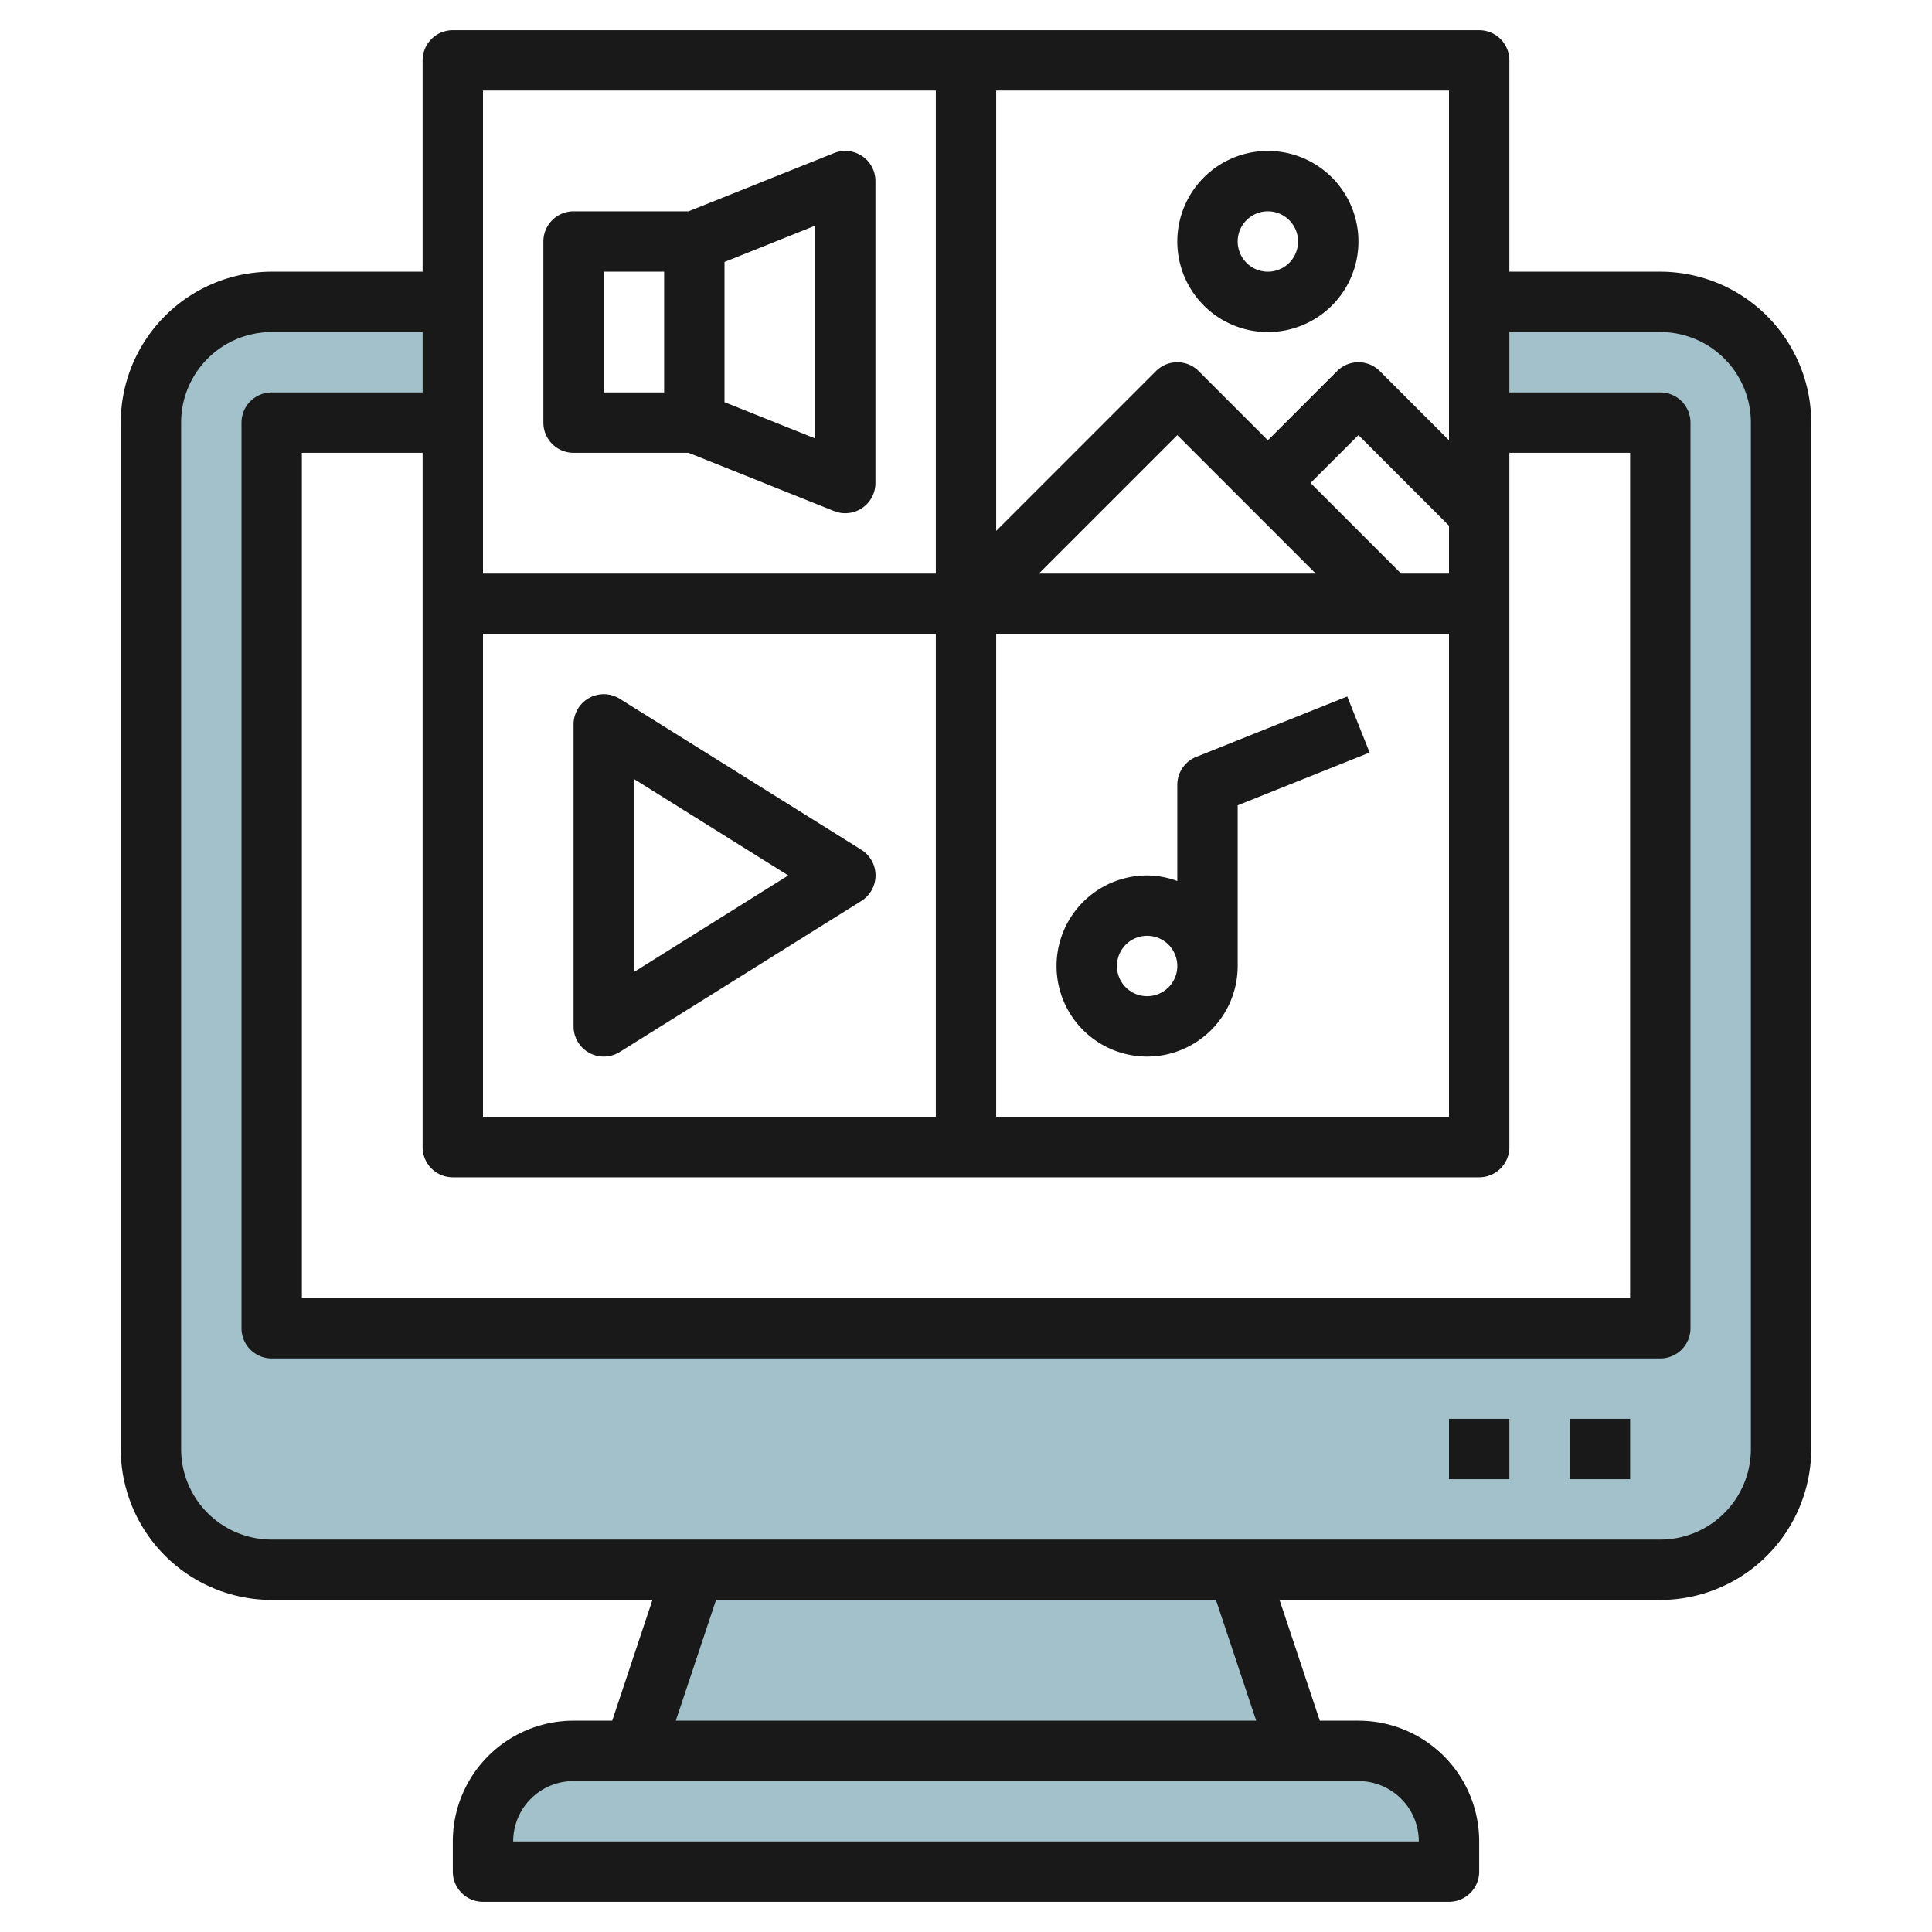 <svg height="512" viewBox="0 0 64 64" width="512" xmlns="http://www.w3.org/2000/svg"><g id="Layer_32" data-name="Layer 32"><path d="m55 10h-6v4h6v30h-46v-30h6v-4h-6a4 4 0 0 0 -4 4v34a4 4 0 0 0 4 4h46a4 4 0 0 0 4-4v-34a4 4 0 0 0 -4-4z" fill="#a3c1ca"/><path d="m19 58h26a3 3 0 0 1 3 3v1a0 0 0 0 1 0 0h-32a0 0 0 0 1 0 0v-1a3 3 0 0 1 3-3z" fill="#a3c1ca"/><path d="m41 52h-18l-2 6h22z" fill="#a3c1ca"/><g fill="#191919"><path d="m55 9h-5v-7a1 1 0 0 0 -1-1h-34a1 1 0 0 0 -1 1v7h-5a5.006 5.006 0 0 0 -5 5v34a5.006 5.006 0 0 0 5 5h12.613l-1.333 4h-1.28a4 4 0 0 0 -4 4v1a1 1 0 0 0 1 1h32a1 1 0 0 0 1-1v-1a4 4 0 0 0 -4-4h-1.28l-1.333-4h12.613a5.006 5.006 0 0 0 5-5v-34a5.006 5.006 0 0 0 -5-5zm-7 10h-1.586l-3-3 1.586-1.586 3 3zm-4.414 0h-9.172l4.586-4.586zm4.414 2v16h-15v-16zm-17 16h-15v-16h15zm-16 2h34a1 1 0 0 0 1-1v-23h4v28h-44v-28h4v23a1 1 0 0 0 1 1zm33-24.414-2.293-2.293a1 1 0 0 0 -1.414 0l-2.293 2.293-2.293-2.293a1 1 0 0 0 -1.414 0l-5.293 5.293v-14.586h15zm-17-11.586v16h-15v-16zm16 58h-30a2 2 0 0 1 2-2h26a2 2 0 0 1 2 2zm-5.387-4h-19.226l1.333-4h16.56zm16.387-9a3 3 0 0 1 -3 3h-46a3 3 0 0 1 -3-3v-34a3 3 0 0 1 3-3h5v2h-5a1 1 0 0 0 -1 1v30a1 1 0 0 0 1 1h46a1 1 0 0 0 1-1v-30a1 1 0 0 0 -1-1h-5v-2h5a3 3 0 0 1 3 3z"/><path d="m52 47h2v2h-2z"/><path d="m48 47h2v2h-2z"/><path d="m19.516 34.875a1 1 0 0 0 1.014-.027l8-5a1 1 0 0 0 0-1.7l-8-5a1 1 0 0 0 -1.53.852v10a1 1 0 0 0 .516.875zm1.484-9.07 5.113 3.195-5.113 3.2z"/><path d="m38 35a3 3 0 0 0 3-3v-5.323l4.371-1.748-.742-1.858-5 2a1 1 0 0 0 -.629.929v3.184a2.966 2.966 0 0 0 -1-.184 3 3 0 0 0 0 6zm0-4a1 1 0 1 1 -1 1 1 1 0 0 1 1-1z"/><path d="m42 11a3 3 0 1 0 -3-3 3 3 0 0 0 3 3zm0-4a1 1 0 1 1 -1 1 1 1 0 0 1 1-1z"/><path d="m19 15h3.808l4.821 1.929a.991.991 0 0 0 .371.071 1 1 0 0 0 1-1v-10a1 1 0 0 0 -1.371-.929l-4.821 1.929h-3.808a1 1 0 0 0 -1 1v6a1 1 0 0 0 1 1zm8-.477-3-1.2v-4.646l3-1.2zm-7-5.523h2v4h-2z"/></g></g></svg>